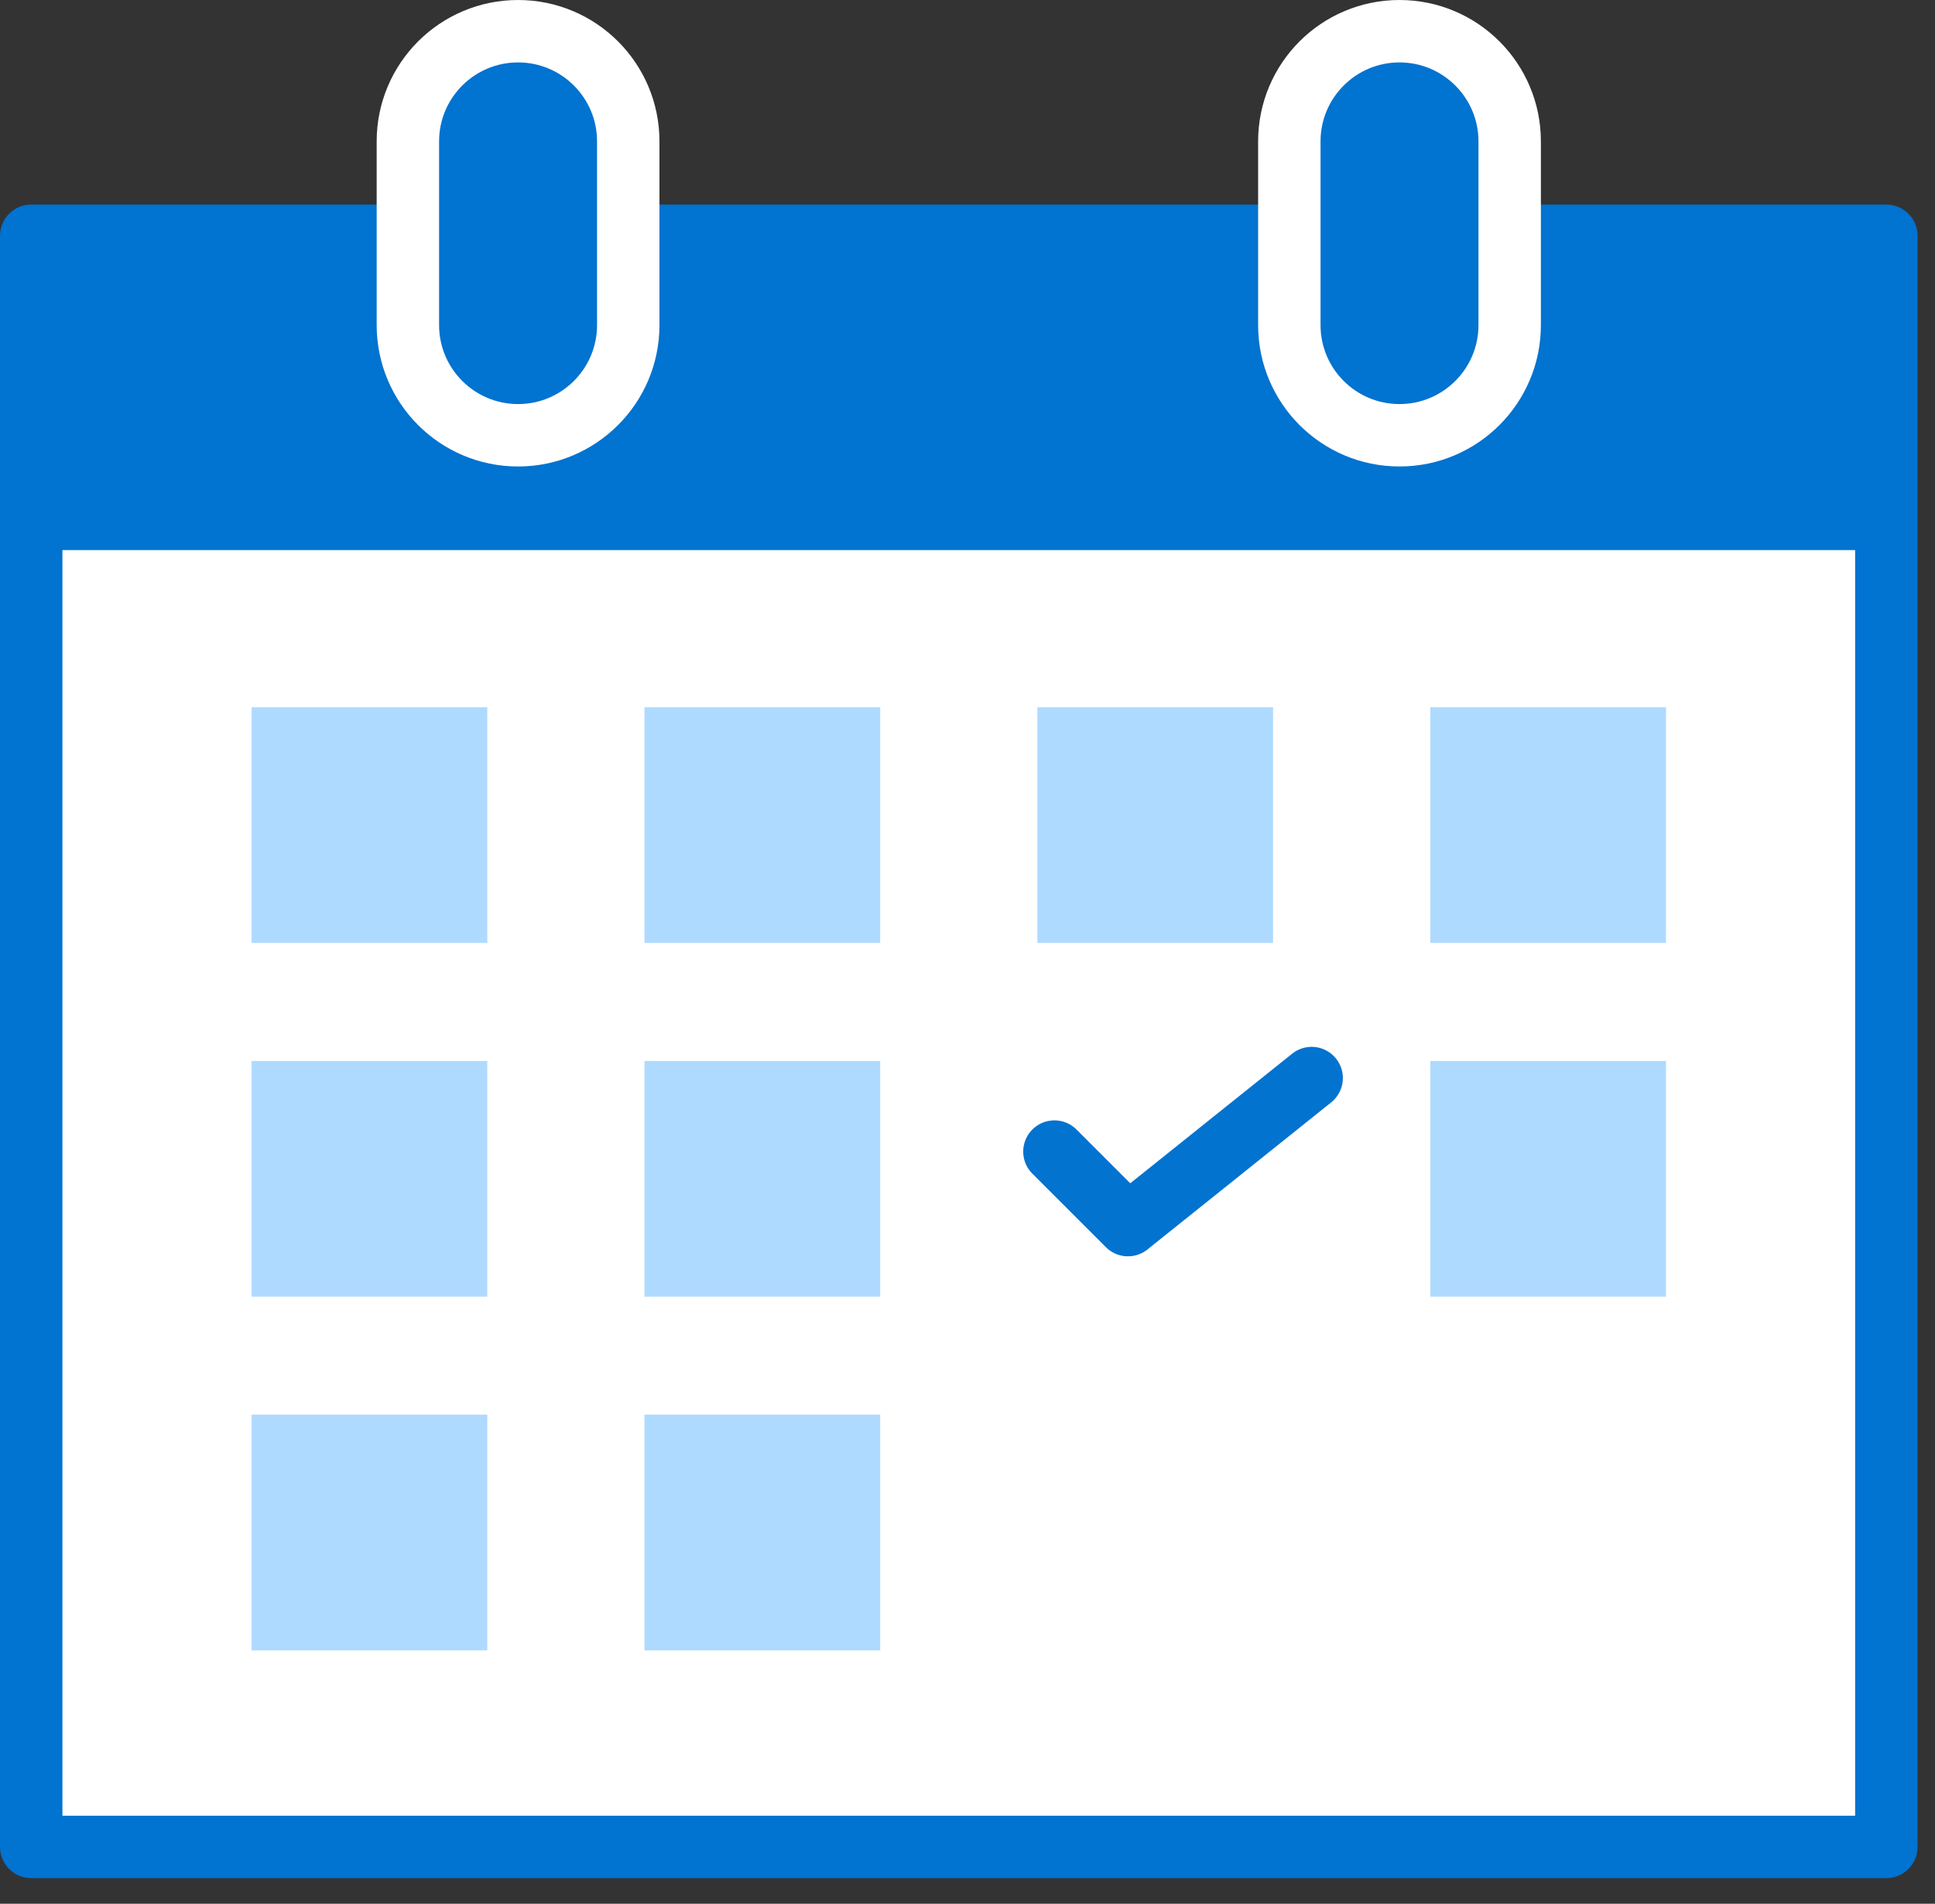 <svg width="62" height="61" viewBox="0 0 62 61" fill="none" xmlns="http://www.w3.org/2000/svg">
<rect x="0" y="0" width="62" height="61" fill="#333333" stroke="none"/>
<path d="M60.441 7.555H1V59.179H60.441V7.555Z" fill="white" stroke="#0173D0" stroke-width="2" stroke-linejoin="round"/>
<path d="M60.441 7.555H1V17.626H60.441V7.555Z" fill="#0173D0"/>
<path d="M15.614 22.66H8.061V30.213H15.614V22.66Z" fill="#AFDAFF"/>
<path d="M28.203 22.66H20.649V30.213H28.203V22.66Z" fill="#AFDAFF"/>
<path d="M40.792 22.66H33.238V30.213H40.792V22.66Z" fill="#AFDAFF"/>
<path d="M53.38 22.66H45.827V30.213H53.38V22.66Z" fill="#AFDAFF"/>
<path d="M15.614 33.996H8.061V41.549H15.614V33.996Z" fill="#AFDAFF"/>
<path d="M28.203 33.996H20.649V41.549H28.203V33.996Z" fill="#AFDAFF"/>
<path d="M53.38 33.996H45.827V41.549H53.38V33.996Z" fill="#AFDAFF"/>
<path d="M15.614 45.328H8.061V52.882H15.614V45.328Z" fill="#AFDAFF"/>
<path d="M28.203 45.328H20.649V52.882H28.203V45.328Z" fill="#AFDAFF"/>
<path d="M20.13 4.53C20.13 2.581 18.549 1 16.6 1C14.65 1 13.069 2.581 13.069 4.53V10.416C13.069 12.366 14.65 13.947 16.6 13.947C18.549 13.947 20.13 12.366 20.13 10.416V4.53Z" fill="#0173D0" stroke="white" stroke-width="2" stroke-miterlimit="10"/>
<path d="M48.372 4.53C48.372 2.581 46.791 1 44.842 1C42.892 1 41.312 2.581 41.312 4.53V10.416C41.312 12.366 42.892 13.947 44.842 13.947C46.791 13.947 48.372 12.366 48.372 10.416V4.53Z" fill="#0173D0" stroke="white" stroke-width="2" stroke-miterlimit="10"/>
<path d="M33.785 36.899L36.141 39.255L42.027 34.543" stroke="#0373D0" stroke-width="2" stroke-linecap="round" stroke-linejoin="round"/>
</svg>
